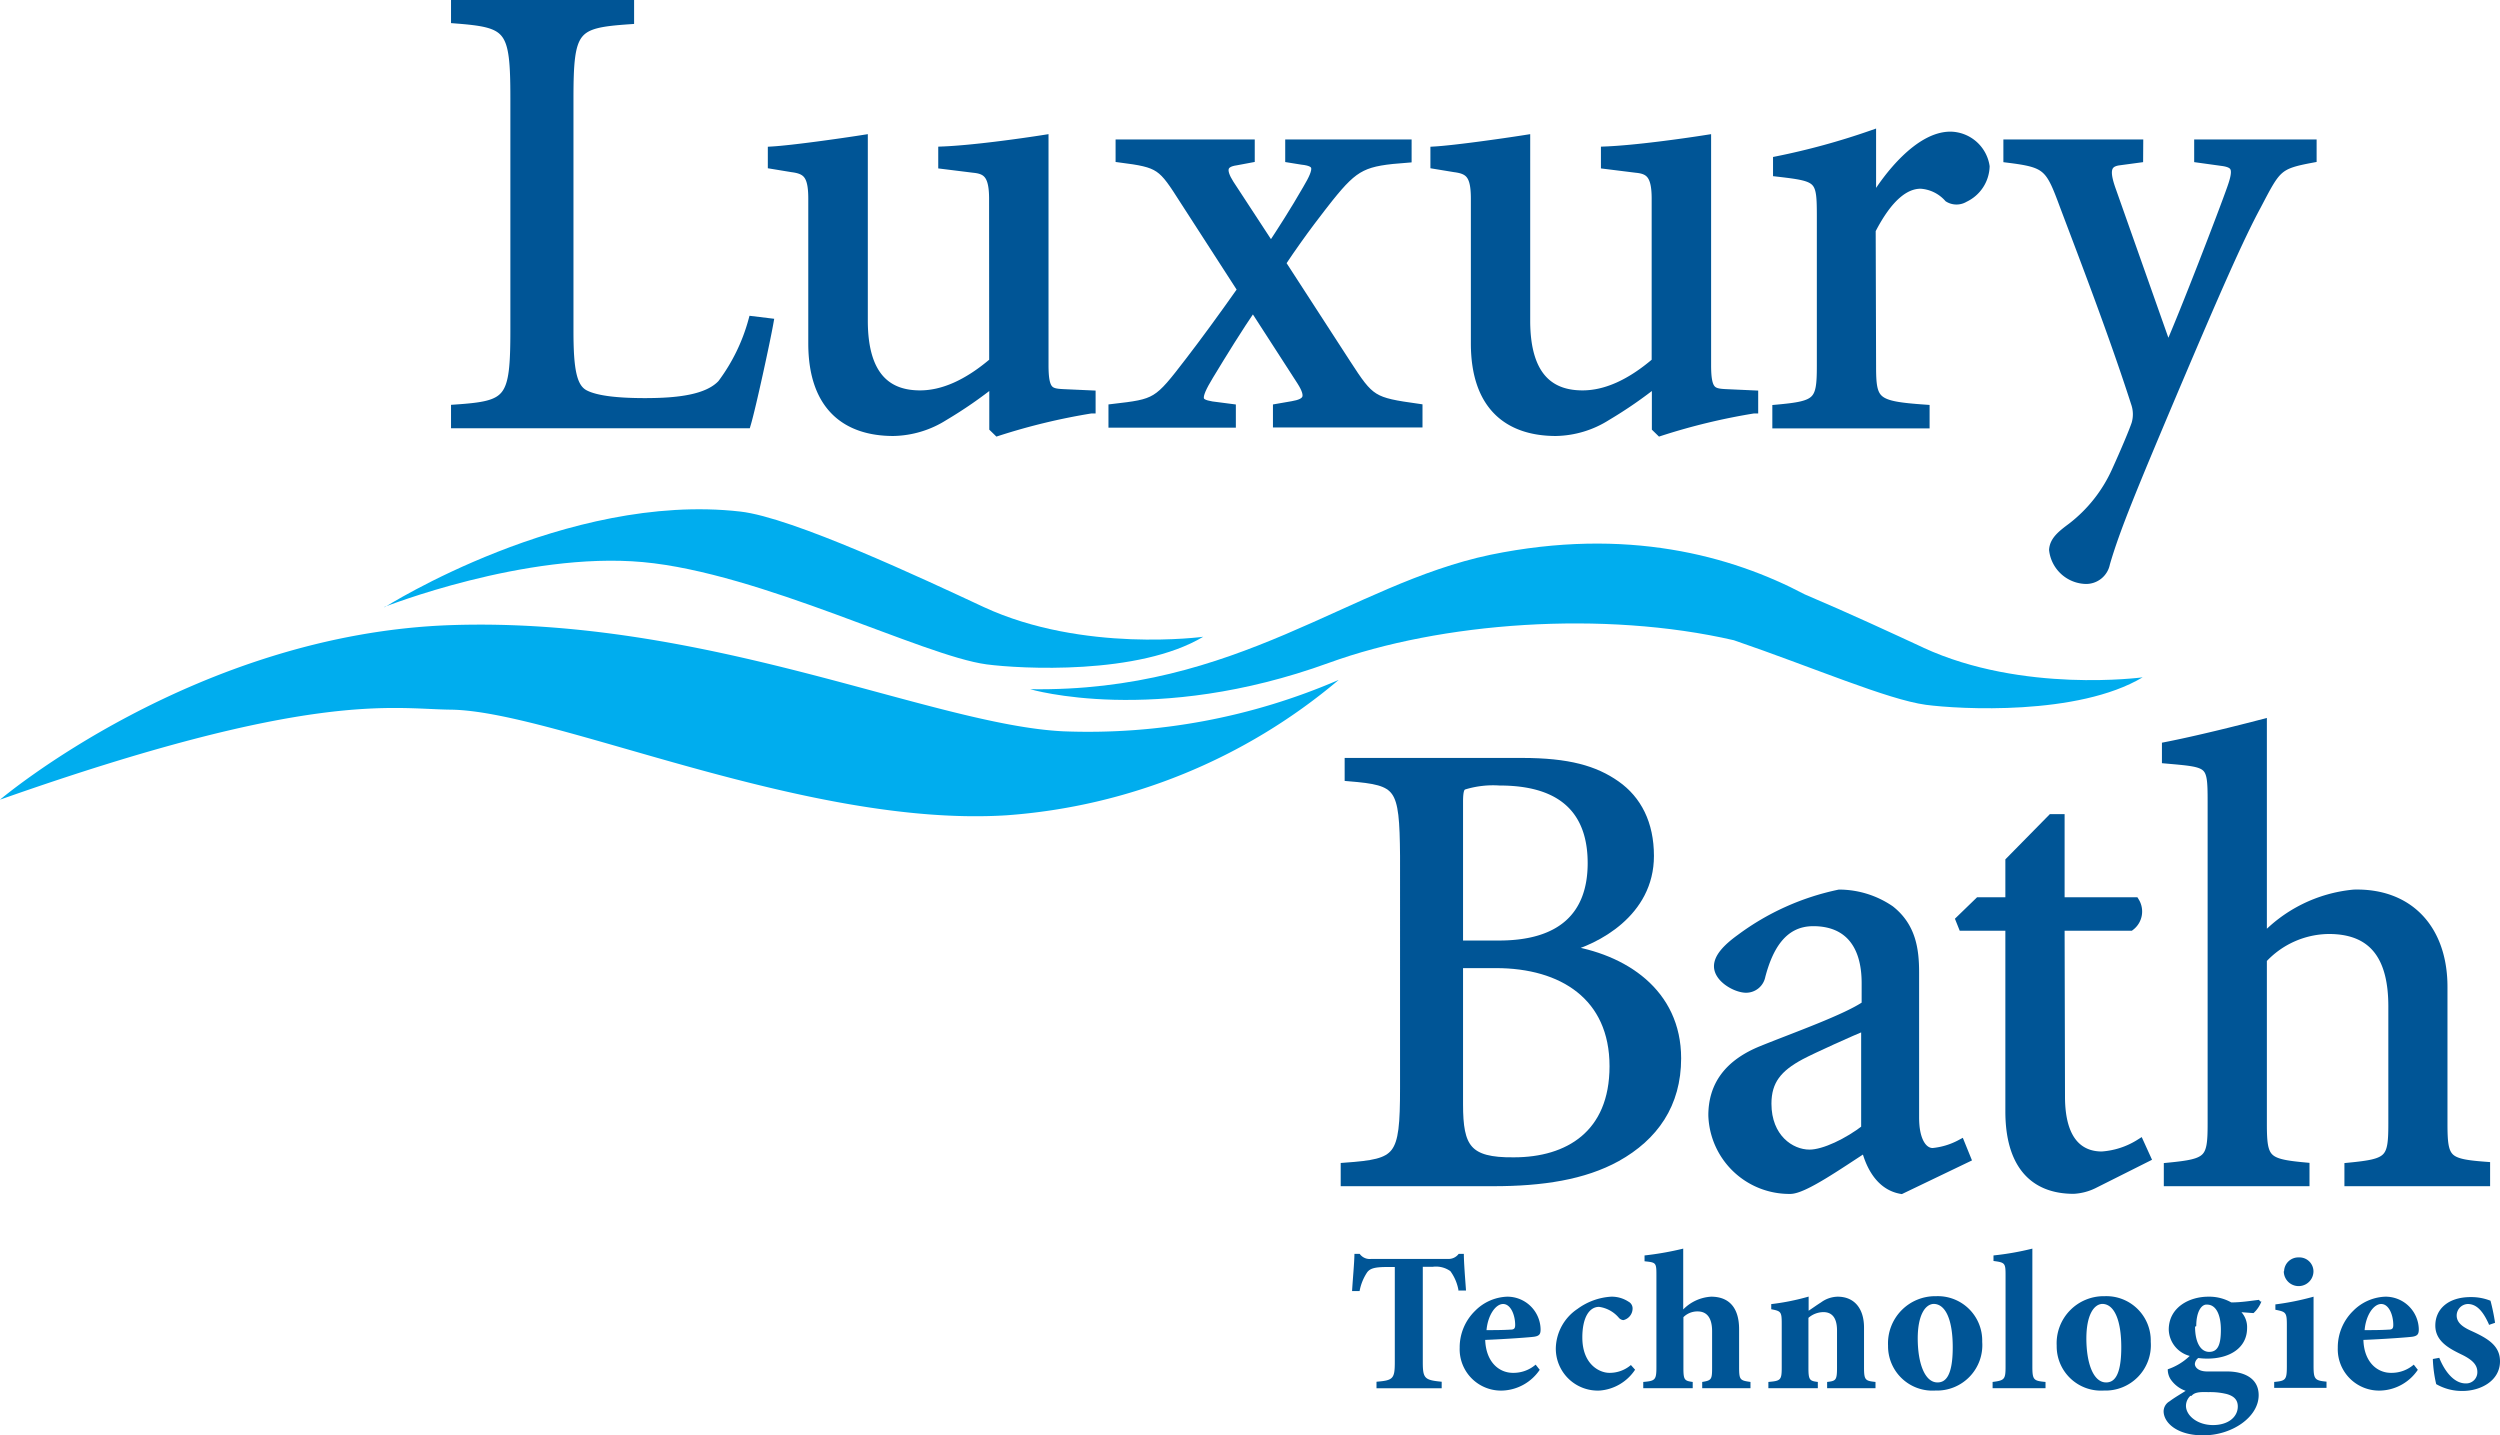 <svg xmlns="http://www.w3.org/2000/svg" viewBox="0 0 252.76 145.1"><defs><style>.cls-1{fill:#00adee;}.cls-2{fill:#005596;}.cls-3{fill:none;stroke:#005596;stroke-width:0.9px;}</style></defs><title>Asset 1</title><g id="Layer_2" data-name="Layer 2"><g id="Layer_1-2" data-name="Layer 1"><path class="cls-1" d="M0,80.85S19.8,64.05,45.66,63.2s48.6,10.11,61.87,10.74a63.82,63.82,0,0,0,27.82-5.2,58.54,58.54,0,0,1-33.59,13.69C81.46,83.7,56,71.86,45.56,71.75c-5.92-.07-14.11-2-45.56,9.1"/><path class="cls-1" d="M38.85,61.37S53.09,55.74,65,56.83s28.32,9.48,34.74,10.34c3.38.45,15.38,1.12,21.91-2.79,0,0-12.12,1.66-22.18-3-6.11-2.85-19.36-9.07-24.63-9.66-17.57-2-35.94,9.67-35.94,9.67"/><path class="cls-2" d="M57.53,33.47c0,3.9.32,5.73,1.57,6.39s3.65.84,6.12.84c3.27,0,6.33-.33,7.77-1.89a19,19,0,0,0,3.12-6.39l1.64.2c-.32,1.81-1.76,8.47-2.28,10.23H46.05v-1.5c5.48-.38,6-.85,6-8V9.92c0-7.11-.52-7.57-6-8V.45H63.66V2c-5.62.39-6.13.85-6.13,8V33.47"/><path class="cls-3" d="M57.53,33.47c0,3.9.32,5.73,1.57,6.39s3.65.84,6.12.84c3.27,0,6.33-.33,7.77-1.89a19,19,0,0,0,3.12-6.39l1.64.2c-.32,1.81-1.76,8.47-2.28,10.23H46.05v-1.5c5.48-.38,6-.85,6-8V9.92c0-7.11-.52-7.57-6-8V.45H63.66V2c-5.62.39-6.13.85-6.13,8Z"/><path class="cls-2" d="M100.45,20.08c0-2.4-.66-2.93-2-3.06l-3.14-.39V15.26c3-.12,7.77-.78,10.25-1.17V36.92c0,2.61.52,2.8,1.89,2.87l2.87.13v1.43a63.83,63.83,0,0,0-9.46,2.28l-.39-.38V38.61a43.83,43.83,0,0,1-5,3.46,9.91,9.91,0,0,1-5.15,1.56c-4.63,0-8.15-2.41-8.15-8.92V20.08c0-2.4-.59-2.93-2.09-3.12l-2-.33V15.26c2-.12,6.73-.78,9.21-1.17V32.42c0,6.06,2.8,7.5,5.73,7.5,2.28,0,4.76-1.05,7.44-3.34V20.08"/><path class="cls-3" d="M100.45,20.08c0-2.4-.66-2.93-2-3.06l-3.14-.39V15.26c3-.12,7.77-.78,10.25-1.17V36.92c0,2.61.52,2.8,1.89,2.87l2.87.13v1.43a63.83,63.83,0,0,0-9.46,2.28l-.39-.38V38.61a43.83,43.83,0,0,1-5,3.46,9.91,9.91,0,0,1-5.15,1.56c-4.63,0-8.15-2.41-8.15-8.92V20.08c0-2.4-.59-2.93-2.09-3.12l-2-.33V15.26c2-.12,6.73-.78,9.21-1.17V32.42c0,6.06,2.8,7.5,5.73,7.5,2.28,0,4.76-1.05,7.44-3.34Z"/><path class="cls-2" d="M126.41,14.55V16l-1.44.27c-1.36.19-1.56.91-.65,2.34L128.5,25c1.11-1.69,2.34-3.59,3.65-5.87,1.24-2.09,1.24-2.74-.52-2.93L130.39,16V14.55h11.88V16c-4.38.33-5.23.66-7.91,4-.78,1-2.6,3.27-4.82,6.6l6.59,10.17c2.41,3.72,2.61,3.85,7.24,4.5v1.5H129.15v-1.5l1.5-.26c1.57-.26,1.95-.85.91-2.48l-4.88-7.56c-1.51,2.21-3,4.62-4.44,7s-1.24,2.8.26,3.06l2,.26v1.5H112.52v-1.5c4.44-.52,4.5-.52,7.76-4.77q2.25-2.92,5.29-7.23l-5.81-9c-2.29-3.59-2.42-3.78-6.52-4.31V14.55h13.17"/><path class="cls-3" d="M126.41,14.55V16l-1.44.27c-1.36.19-1.56.91-.65,2.34L128.5,25c1.11-1.69,2.34-3.59,3.65-5.87,1.24-2.09,1.24-2.74-.52-2.93L130.39,16V14.55h11.88V16c-4.38.33-5.23.66-7.91,4-.78,1-2.6,3.27-4.82,6.6l6.59,10.17c2.41,3.72,2.61,3.85,7.24,4.5v1.5H129.15v-1.5l1.5-.26c1.57-.26,1.95-.85.91-2.48l-4.88-7.56c-1.51,2.21-3,4.62-4.44,7s-1.24,2.8.26,3.06l2,.26v1.5H112.52v-1.5c4.44-.52,4.5-.52,7.76-4.77q2.25-2.92,5.29-7.23l-5.81-9c-2.29-3.59-2.42-3.78-6.52-4.31V14.55Z"/><path class="cls-2" d="M167.44,20.08c0-2.4-.65-2.93-2-3.06l-3.13-.39V15.26c3-.12,7.76-.78,10.24-1.17V36.92c0,2.61.52,2.8,1.89,2.87l2.87.13v1.43a63.52,63.52,0,0,0-9.46,2.28l-.39-.38V38.61a43.83,43.83,0,0,1-5,3.46,9.91,9.91,0,0,1-5.15,1.56c-4.63,0-8.15-2.41-8.15-8.92V20.08c0-2.4-.59-2.93-2.09-3.12l-2-.33V15.26c2-.12,6.72-.78,9.19-1.17V32.42c0,6.06,2.81,7.5,5.74,7.5,2.29,0,4.77-1.05,7.44-3.34V20.08"/><path class="cls-3" d="M167.44,20.08c0-2.4-.65-2.93-2-3.06l-3.13-.39V15.26c3-.12,7.76-.78,10.24-1.17V36.92c0,2.61.52,2.8,1.89,2.87l2.87.13v1.43a63.52,63.52,0,0,0-9.46,2.28l-.39-.38V38.61a43.83,43.83,0,0,1-5,3.46,9.91,9.91,0,0,1-5.15,1.56c-4.63,0-8.15-2.41-8.15-8.92V20.08c0-2.4-.59-2.93-2.09-3.12l-2-.33V15.26c2-.12,6.72-.78,9.19-1.17V32.42c0,6.06,2.81,7.5,5.74,7.5,2.29,0,4.77-1.05,7.44-3.34Z"/><path class="cls-2" d="M189.23,37c0,3.65.32,4,5.41,4.36v1.5h-15v-1.5c4.17-.38,4.5-.71,4.5-4.36V21.91c0-3.91-.13-4-4.43-4.5V16.24a72.44,72.44,0,0,0,9.52-2.61v6.72h.13c1.49-2.54,4.69-6.59,7.83-6.59a3.61,3.61,0,0,1,3.52,3.07A3.63,3.63,0,0,1,198.62,20,1.55,1.55,0,0,1,197,20a4.11,4.11,0,0,0-2.81-1.37c-1.56,0-3.26,1.24-5,4.63V37"/><path class="cls-3" d="M189.23,37c0,3.65.32,4,5.41,4.36v1.5h-15v-1.5c4.17-.38,4.5-.71,4.5-4.36V21.91c0-3.91-.13-4-4.43-4.5V16.24a72.44,72.44,0,0,0,9.52-2.61v6.72h.13c1.49-2.54,4.69-6.59,7.83-6.59a3.61,3.61,0,0,1,3.52,3.07A3.63,3.63,0,0,1,198.62,20,1.55,1.55,0,0,1,197,20a4.11,4.11,0,0,0-2.81-1.37c-1.56,0-3.26,1.24-5,4.63Z"/><path class="cls-2" d="M216.23,16l-2,.27c-1.43.19-1.37,1.24-.71,3.06l5.67,16.05c1.63-3.66,5.6-14,6.39-16.25.72-2,.59-2.6-.91-2.8L222.29,16V14.55h11.48V16c-3.52.66-3.58.92-5.6,4.77-1.76,3.25-4.11,8.61-8.29,18.46-4.3,10.17-6,14.28-7,17.73a2,2,0,0,1-2,1.63,3.38,3.38,0,0,1-3.26-3c.07-.92.78-1.5,1.83-2.28a14.83,14.83,0,0,0,4.5-5.69c.91-2,1.75-4,2-4.75a3.46,3.46,0,0,0-.06-2.15c-2.22-6.91-5.29-14.88-7.18-19.89C207.23,16.83,207,16.5,203,16V14.55h13.24V16"/><path class="cls-3" d="M216.23,16l-2,.27c-1.43.19-1.37,1.24-.71,3.06l5.67,16.05c1.63-3.66,5.6-14,6.39-16.25.72-2,.59-2.6-.91-2.8L222.29,16V14.55h11.48V16c-3.52.66-3.58.92-5.6,4.77-1.76,3.25-4.11,8.61-8.29,18.46-4.3,10.17-6,14.28-7,17.73a2,2,0,0,1-2,1.63,3.38,3.38,0,0,1-3.26-3c.07-.92.78-1.5,1.83-2.28a14.83,14.83,0,0,0,4.5-5.69c.91-2,1.75-4,2-4.75a3.46,3.46,0,0,0-.06-2.15c-2.22-6.91-5.29-14.88-7.18-19.89C207.23,16.83,207,16.5,203,16V14.55h13.24Z"/><path class="cls-2" d="M153.86,77.08c4.7,0,7.37.78,9.52,2.29s3.39,3.91,3.39,7.17c0,5.74-5.41,8.54-8.54,9.33V96c5.93.85,11.29,4.37,11.29,11,0,4.63-2.29,7.89-6.08,10-3.32,1.83-7.5,2.48-12.46,2.48H136V118c5.48-.4,6-.85,6-8V86.54c-.06-7.11-.45-7.57-5.61-8V77.08h17.49m-6.39,18.46h4.1c6.27,0,9.4-2.93,9.4-8.28,0-3.92-1.64-8.29-9.33-8.29a10.13,10.13,0,0,0-3.58.4c-.4.12-.59.39-.59,1.7Zm0,1.89v14.23c0,4.36.84,5.86,5.6,5.8,5.49,0,10.11-2.74,10.11-9.66,0-7.1-5.21-10.37-11.93-10.37Z"/><path class="cls-3" d="M147.47,97.43v14.23c0,4.36.84,5.86,5.6,5.8,5.49,0,10.11-2.74,10.11-9.66,0-7.1-5.21-10.37-11.93-10.37Z"/><path class="cls-3" d="M147.47,95.54h4.1c6.27,0,9.4-2.93,9.4-8.28,0-3.92-1.64-8.29-9.33-8.29a10.13,10.13,0,0,0-3.58.4c-.4.12-.59.39-.59,1.7Z"/><path class="cls-3" d="M153.86,77.08c4.7,0,7.37.78,9.52,2.29s3.39,3.91,3.39,7.17c0,5.74-5.41,8.54-8.54,9.33V96c5.93.85,11.29,4.37,11.29,11,0,4.63-2.29,7.89-6.08,10-3.32,1.83-7.5,2.48-12.46,2.48H136V118c5.48-.4,6-.85,6-8V86.54c-.06-7.11-.45-7.57-5.6-8V77.08Z"/><path class="cls-2" d="M192.22,120.26c-2.23-.39-3.2-2.6-3.6-4.24-2.73,1.76-6.26,4.24-7.62,4.24a7.73,7.73,0,0,1-7.83-7.49c0-3,1.57-5.22,5-6.6,3.2-1.3,8.55-3.19,10.5-4.56V99.39c0-4-1.89-6.2-5.34-6.2-3.2,0-4.57,2.74-5.29,5.48a1.53,1.53,0,0,1-1.5,1.25c-1,0-2.8-1-2.8-2.23,0-.84.78-1.76,2.22-2.8a25.45,25.45,0,0,1,10-4.5A9.17,9.17,0,0,1,191.11,92c2.15,1.7,2.47,4,2.47,6.33V113c0,2.41.85,3.52,1.83,3.52a7.44,7.44,0,0,0,2.81-.85l.58,1.43-6.58,3.2m-3.6-16.56c-1.43.58-5.34,2.34-6.58,3-2.29,1.23-3.39,2.54-3.39,4.89,0,3.45,2.35,5.09,4.3,5.09,1.5,0,3.91-1.18,5.67-2.54Z"/><path class="cls-3" d="M188.62,103.7c-1.43.58-5.34,2.34-6.58,3-2.29,1.23-3.39,2.54-3.39,4.89,0,3.45,2.35,5.09,4.3,5.09,1.5,0,3.91-1.18,5.67-2.54Z"/><path class="cls-3" d="M192.22,120.26c-2.23-.39-3.2-2.6-3.6-4.24-2.73,1.76-6.26,4.24-7.62,4.24a7.74,7.74,0,0,1-7.83-7.49c0-3,1.57-5.22,5-6.6,3.2-1.3,8.55-3.19,10.5-4.56V99.39c0-4-1.89-6.2-5.34-6.2-3.2,0-4.57,2.74-5.29,5.48a1.53,1.53,0,0,1-1.5,1.25c-1,0-2.8-1-2.8-2.23,0-.84.78-1.76,2.22-2.8a25.45,25.45,0,0,1,10-4.5A9.17,9.17,0,0,1,191.11,92c2.15,1.7,2.47,4,2.47,6.33V113c0,2.41.85,3.52,1.83,3.52a7.44,7.44,0,0,0,2.81-.85l.58,1.43Z"/><path class="cls-2" d="M208.33,110.87c0,5.08,2.41,6,4.17,6a8.23,8.23,0,0,0,3.84-1.25l.65,1.43-5.34,2.68a5.21,5.21,0,0,1-2,.52c-4.17,0-6.45-2.68-6.45-7.89V93.65h-4.76l-.26-.65,1.89-1.83h3.13v-4.1l4.24-4.31h.85v8.41h7.56a1.88,1.88,0,0,1-.46,2.48h-7.1v17.22"/><path class="cls-3" d="M208.33,110.87c0,5.08,2.41,6,4.17,6a8.23,8.23,0,0,0,3.84-1.25l.65,1.43-5.34,2.68a5.21,5.21,0,0,1-2,.52c-4.17,0-6.45-2.68-6.45-7.89V93.65h-4.76l-.26-.65,1.89-1.83h3.13v-4.1l4.24-4.31h.85v8.41h7.56a1.88,1.88,0,0,1-.46,2.48h-7.1Z"/><path class="cls-2" d="M228.74,95A14.33,14.33,0,0,1,238,90.39c5.6-.14,9,3.59,9,9.39v13.83c0,3.65.33,4,4.31,4.3v1.57H237.48V118c4.11-.4,4.44-.72,4.44-4.37V101.75c0-4.7-1.7-7.77-6.46-7.77a9.23,9.23,0,0,0-6.72,3v16.63c0,3.65.33,4,4.31,4.37v1.5H219.22V118c4.11-.4,4.43-.72,4.43-4.37V81.07c0-4-.12-3.92-4.62-4.32V75.46c3.06-.6,7.23-1.64,9.71-2.29V95"/><path class="cls-3" d="M228.74,95A14.33,14.33,0,0,1,238,90.39c5.6-.14,9,3.59,9,9.39v13.83c0,3.65.33,4,4.31,4.3v1.57H237.48V118c4.11-.4,4.44-.72,4.44-4.37V101.75c0-4.7-1.7-7.77-6.46-7.77a9.23,9.23,0,0,0-6.72,3v16.63c0,3.65.33,4,4.31,4.37v1.5H219.22V118c4.11-.4,4.43-.72,4.43-4.37V81.07c0-4-.12-3.92-4.62-4.32V75.46c3.06-.6,7.23-1.64,9.71-2.29Z"/><path class="cls-1" d="M194.46,65.48c-2.92-1.35-7.47-3.47-12-5.39-7.43-3.92-18-6.83-31.77-4-14.29,3-25.49,13.92-46.54,13.59,0,0,12.59,3.74,30.2-2.66,11.33-4.12,27.77-5.33,40.95-2.29,8,2.74,15.53,6,19.42,6.53,3.38.45,15.38,1.12,21.91-2.78,0,0-12.12,1.65-22.18-3"/><path class="cls-2" d="M147.47,130.52a4.61,4.61,0,0,0-.83-2,2.49,2.49,0,0,0-1.79-.44h-1v9.62c0,1.68.18,1.83,1.91,2v.66h-6.59v-.66c1.68-.14,1.85-.29,1.85-2V128.1h-.79c-1.23,0-1.7.14-2,.53a5.05,5.05,0,0,0-.77,1.9h-.76c.08-1.34.22-2.74.24-3.76h.53a1.24,1.24,0,0,0,1.18.51h7.7a1.27,1.27,0,0,0,1.13-.51H148c0,.84.13,2.46.22,3.71l-.73,0"/><path class="cls-2" d="M155.68,138.48a4.76,4.76,0,0,1-3.71,2.11,4.18,4.18,0,0,1-4.39-4.33,5.15,5.15,0,0,1,1.56-3.73,4.79,4.79,0,0,1,3.22-1.43,3.36,3.36,0,0,1,3.4,3.29c0,.44-.08.66-.6.75-.3.06-2.93.25-5,.33.07,2.17,1.34,3.33,2.81,3.33a3.42,3.42,0,0,0,2.29-.83l.4.51m-5.39-4c.86,0,1.62,0,2.45-.05.35,0,.47-.11.47-.47,0-1-.45-2.12-1.22-2.12S150.41,133,150.29,134.52Z"/><path class="cls-2" d="M165.31,138.49a4.72,4.72,0,0,1-3.56,2.1,4.24,4.24,0,0,1-4.45-4.33,4.91,4.91,0,0,1,2.2-3.93,6.38,6.38,0,0,1,3.39-1.23,3.08,3.08,0,0,1,1.75.5.77.77,0,0,1,.42.73,1.21,1.21,0,0,1-.93,1.14.68.68,0,0,1-.46-.24,3.18,3.18,0,0,0-2-1.1c-1,0-1.69,1.1-1.69,3.09,0,2.77,1.78,3.58,2.72,3.58a3.29,3.29,0,0,0,2.19-.79l.43.48"/><path class="cls-2" d="M172.1,140.35v-.63c.93-.15,1-.25,1-1.41v-3.72c0-1.48-.63-2-1.46-2a2,2,0,0,0-1.44.58v5.14c0,1.21.11,1.3.94,1.41v.63h-5v-.63c1.19-.1,1.33-.19,1.33-1.47v-9.4c0-1.21-.07-1.21-1.2-1.33v-.59a30.44,30.44,0,0,0,3.91-.69v6.15A4.3,4.3,0,0,1,173,131.1c1.87,0,2.83,1.18,2.83,3.29v3.86c0,1.28.11,1.32,1.15,1.47v.63H172.1"/><path class="cls-2" d="M184.73,140.35v-.63c.89-.1,1-.17,1-1.47v-3.73c0-1.4-.6-1.86-1.38-1.86a2.34,2.34,0,0,0-1.51.58v5.07c0,1.22.13,1.31.95,1.41v.63h-5v-.63c1.24-.11,1.35-.17,1.35-1.47v-4.39c0-1.23-.06-1.3-1.06-1.49v-.52a23.6,23.6,0,0,0,3.78-.76v1.43c.45-.3.82-.57,1.25-.84a2.94,2.94,0,0,1,1.68-.58c1.73,0,2.67,1.24,2.67,3.12v4.05c0,1.28.14,1.34,1.16,1.45v.63h-4.87"/><path class="cls-2" d="M200.41,135.67a4.59,4.59,0,0,1-4.73,4.92,4.49,4.49,0,0,1-4.79-4.54,4.77,4.77,0,0,1,4.85-5,4.49,4.49,0,0,1,4.67,4.57m-6.52-.33c0,2.56.72,4.48,2,4.48.76,0,1.54-.56,1.54-3.56,0-2.74-.71-4.38-1.94-4.38C194.62,131.88,193.89,133,193.89,135.34Z"/><path class="cls-2" d="M201.46,140.35v-.63c1.22-.15,1.31-.27,1.31-1.57v-9.22c0-1.22-.05-1.29-1.22-1.44v-.56a28.21,28.21,0,0,0,3.93-.69v11.91c0,1.37.12,1.46,1.33,1.57v.63h-5.35"/><path class="cls-2" d="M217.45,135.67a4.59,4.59,0,0,1-4.74,4.92,4.48,4.48,0,0,1-4.77-4.54,4.76,4.76,0,0,1,4.84-5,4.49,4.49,0,0,1,4.67,4.57m-6.51-.33c0,2.56.71,4.48,2,4.48.75,0,1.53-.56,1.53-3.56,0-2.74-.71-4.38-1.93-4.38C211.67,131.88,210.94,133,210.94,135.34Z"/><path class="cls-2" d="M228.64,131.58a3.09,3.09,0,0,1-.8,1.18l-1.22-.09a2.26,2.26,0,0,1,.57,1.59c0,2.07-1.83,3.1-4,3.1-.17,0-.49,0-.93-.06a.81.81,0,0,0-.35.6c0,.33.35.76,1.24.76l2,0c1.64,0,3.21.62,3.21,2.4,0,2.2-2.67,4.06-5.61,4.06-2.69,0-4-1.31-4-2.44a1.18,1.18,0,0,1,.6-1c.47-.36,1.18-.77,1.63-1.06a3.07,3.07,0,0,1-1.53-1.18,1.84,1.84,0,0,1-.28-1,5.94,5.94,0,0,0,2.22-1.35,2.83,2.83,0,0,1-2.12-2.66c0-2.24,2.06-3.33,4-3.33a4.54,4.54,0,0,1,2.32.58c1,0,1.95-.16,2.8-.26l.13.16m-7.07,9.55a1.4,1.4,0,0,0-.44,1c0,1,1.17,1.95,2.73,1.95s2.51-.83,2.51-1.88c0-.74-.48-1.08-1.13-1.26a7,7,0,0,0-1.85-.19C222.28,140.71,221.85,140.8,221.57,141.13Zm.48-7c0,1.55.54,2.55,1.43,2.55s1.18-.76,1.18-2.24-.47-2.54-1.4-2.54C222.59,131.85,222.05,132.59,222.05,134.08Z"/><path class="cls-2" d="M229.93,140.35v-.63c1.16-.11,1.28-.2,1.28-1.59v-4.2c0-1.26-.12-1.3-1.16-1.51v-.54a27,27,0,0,0,3.86-.78v7c0,1.36.14,1.48,1.31,1.59v.63h-5.29m1-11.79a1.44,1.44,0,0,1,1.49-1.4,1.42,1.42,0,0,1,1.48,1.4,1.49,1.49,0,0,1-3,0Z"/><path class="cls-2" d="M244.46,138.48a4.74,4.74,0,0,1-3.72,2.11,4.18,4.18,0,0,1-4.38-4.33,5.15,5.15,0,0,1,1.56-3.73,4.81,4.81,0,0,1,3.22-1.43,3.36,3.36,0,0,1,3.41,3.29c0,.44-.09.66-.6.75-.31.06-2.94.25-5,.33.06,2.17,1.33,3.33,2.79,3.33a3.41,3.41,0,0,0,2.3-.83l.4.51m-5.39-4c.87,0,1.63,0,2.45-.05.36,0,.47-.11.47-.47,0-1-.44-2.12-1.22-2.12S239.18,133,239.07,134.52Z"/><path class="cls-2" d="M251.65,133.92c-.6-1.36-1.26-2.08-2.15-2.08a1.17,1.17,0,0,0-1.12,1.16c0,.66.49,1.12,1.48,1.56,1.67.76,2.9,1.49,2.9,3.07,0,2-2,3-3.76,3a5.19,5.19,0,0,1-2.69-.69,12.81,12.81,0,0,1-.34-2.54l.65-.12c.51,1.28,1.44,2.59,2.68,2.59a1.13,1.13,0,0,0,1.17-1.15c0-.65-.38-1.18-1.57-1.76s-2.68-1.31-2.68-2.94,1.26-2.88,3.58-2.88a5.29,5.29,0,0,1,2,.37,20.71,20.71,0,0,1,.46,2.23l-.64.22"/></g></g></svg>